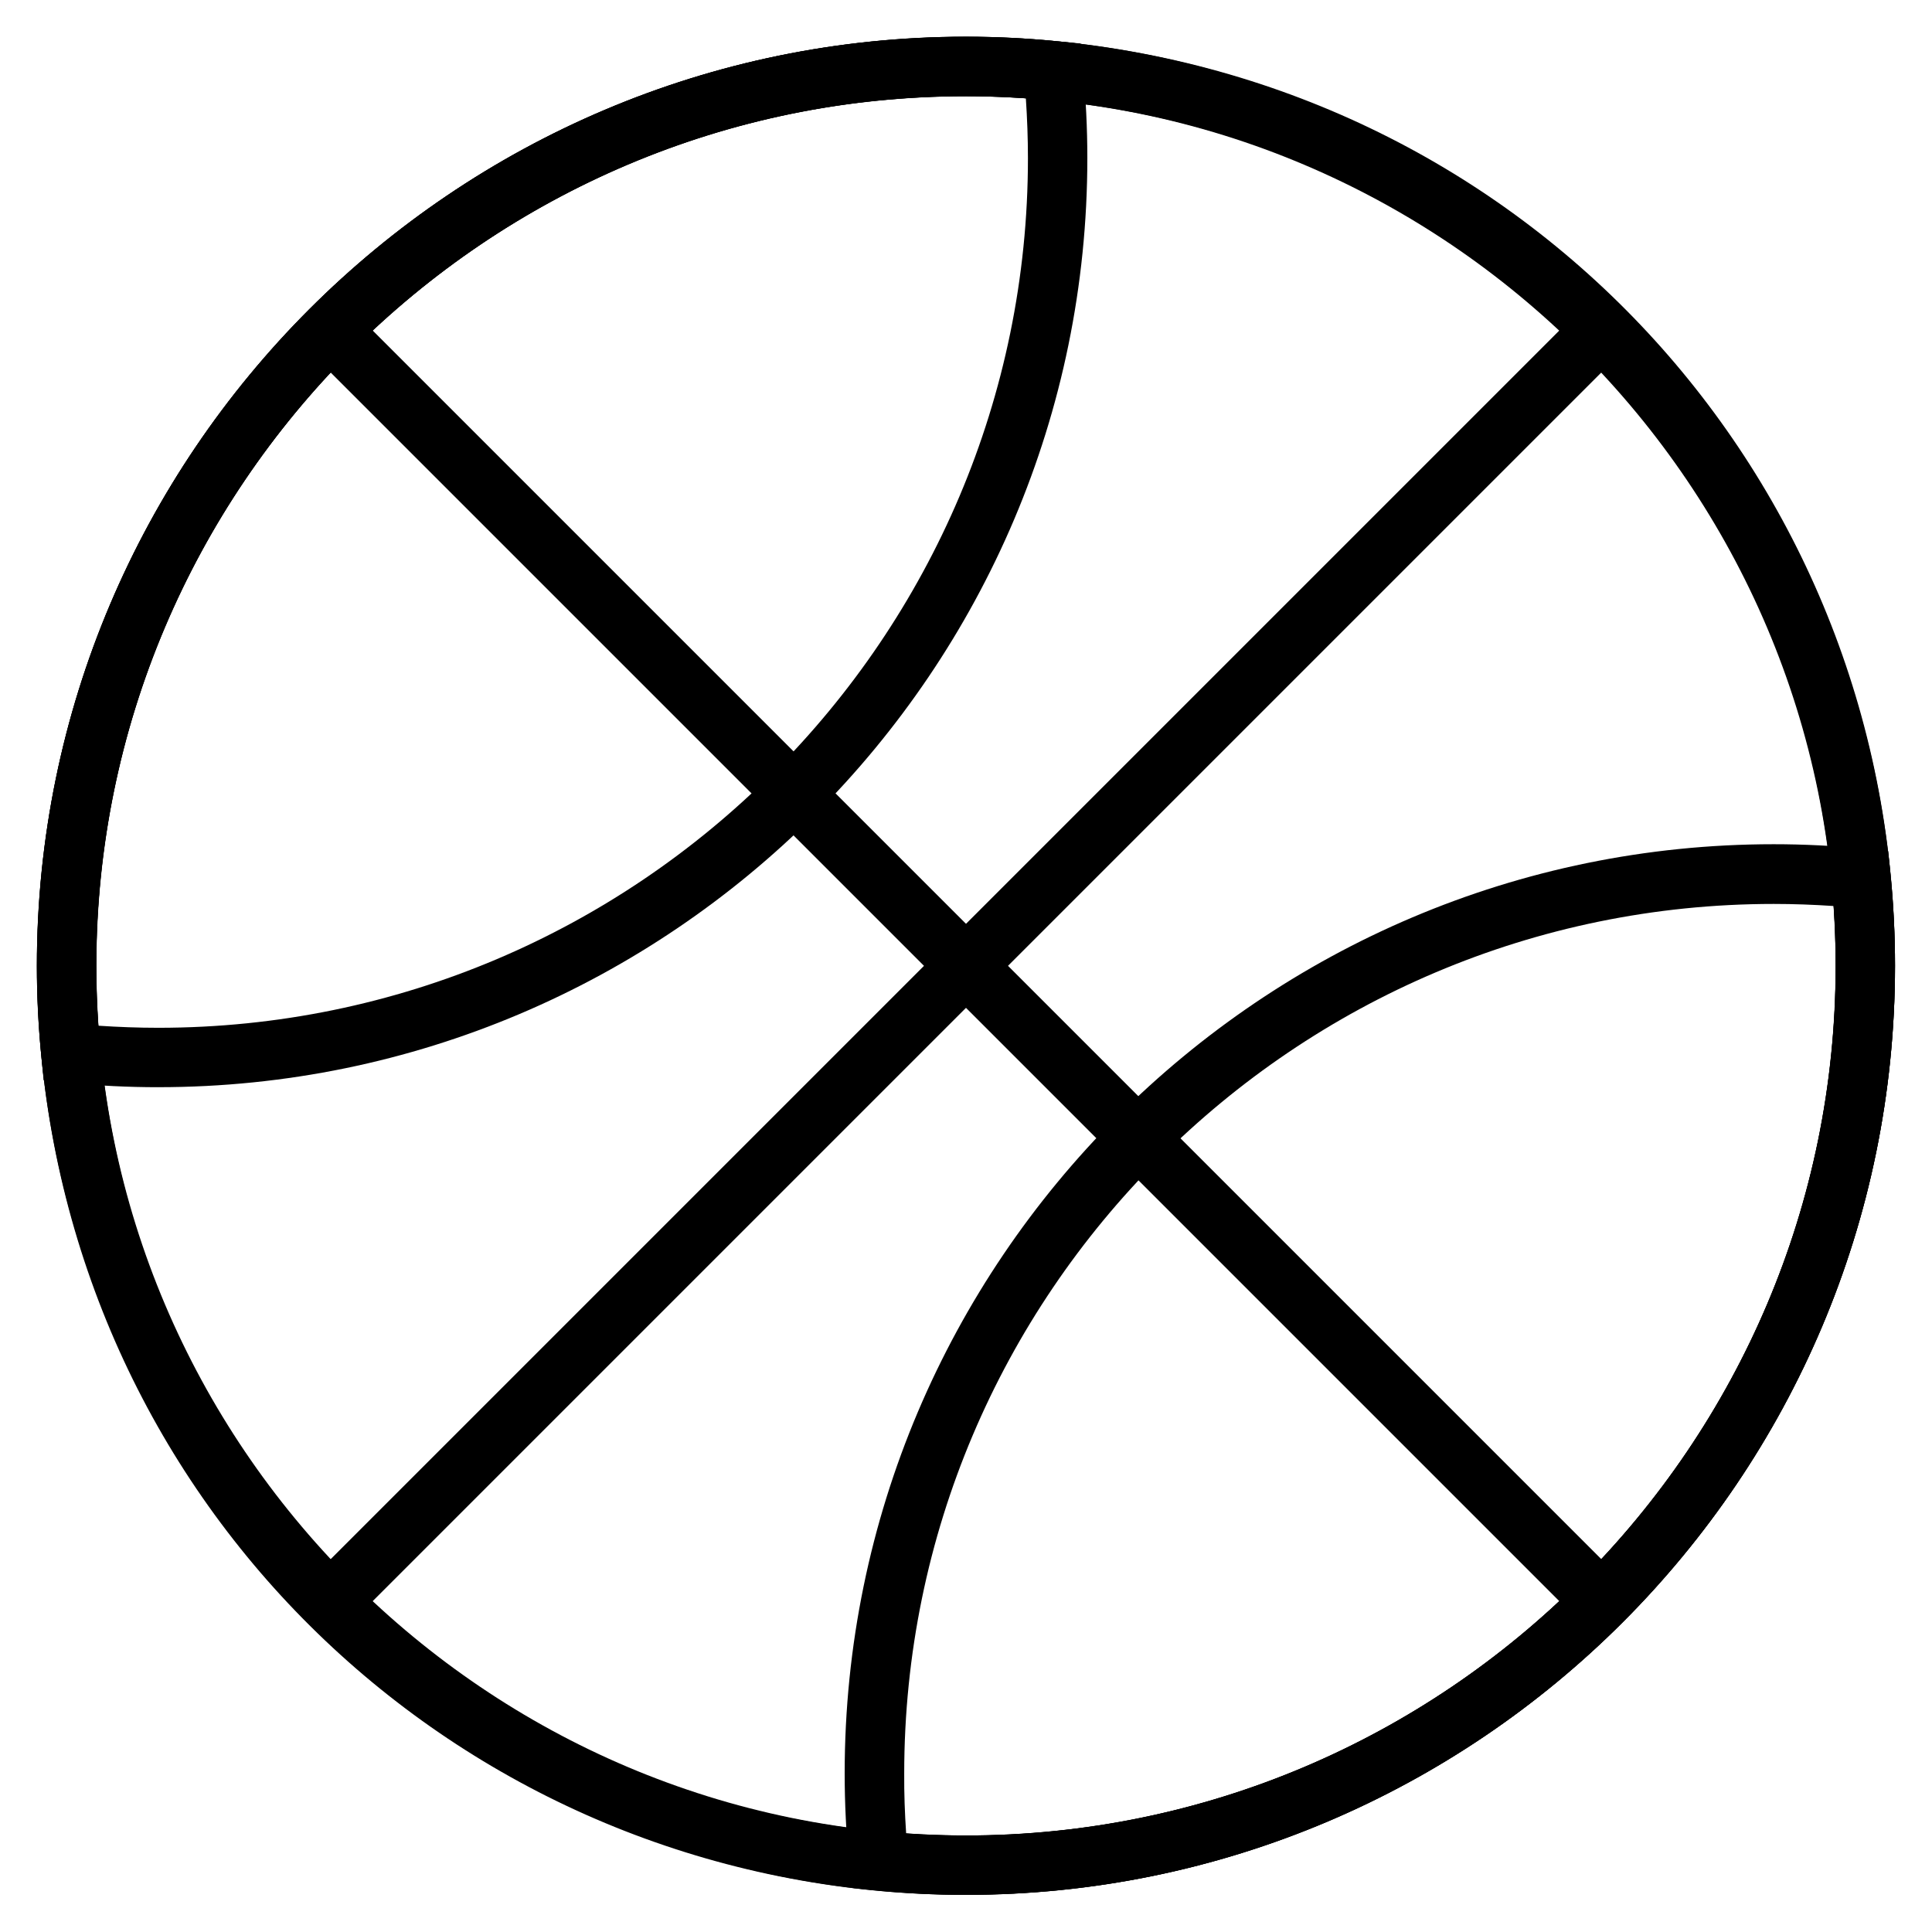<?xml version="1.0" encoding="UTF-8"?>
<!-- Uploaded to: SVG Repo, www.svgrepo.com, Generator: SVG Repo Mixer Tools -->
<svg fill="#000000" width="800px" height="800px" version="1.1" viewBox="144 144 512 512" xmlns="http://www.w3.org/2000/svg">
 <g>
  <path d="m400 646.16c-135.75 0-246.2-110.45-246.2-246.2 0-135.75 110.45-246.2 246.2-246.2s246.2 110.45 246.2 246.2c-0.004 135.75-110.45 246.2-246.2 246.2zm0-476.65c-127.09 0-230.45 103.36-230.45 230.46s103.36 230.45 230.45 230.45 230.45-103.4 230.45-230.45c0-127.05-103.4-230.46-230.45-230.46z"/>
  <path d="m400 646.16c-127.49 0-232.86-95.566-245.05-222.3-0.789-7.949-1.18-16.02-1.18-23.891-0.004-135.75 110.48-246.24 246.23-246.24 7.871 0 15.941 0.395 23.891 1.18 126.74 12.203 222.3 117.57 222.3 245.05 0 135.75-110.45 246.2-246.2 246.2zm0-476.69c-127.09 0-230.5 103.4-230.5 230.5 0 7.398 0.355 14.918 1.102 22.395 11.414 118.63 110.05 208.1 229.39 208.1 127.09 0 230.49-103.4 230.49-230.49 0-119.34-89.465-217.98-208.1-229.39-7.477-0.711-14.992-1.105-22.391-1.105z"/>
  <path d="m225.91 237 11.133-11.133 337.07 337.07-11.133 11.133z"/>
  <path d="m225.91 562.91 337.07-337.07 11.133 11.133-337.07 337.07z"/>
  <path d="m185.92 432.12c-7.91 0-15.941-0.395-23.891-1.18l-6.457-0.633-0.629-6.453c-0.789-7.949-1.18-16.02-1.18-23.891 0-135.75 110.48-246.24 246.24-246.24 7.871 0 15.941 0.395 23.891 1.18l6.453 0.629 0.629 6.453c0.789 7.988 1.18 16.02 1.18 23.891 0.004 135.76-110.48 246.24-246.23 246.24zm-15.859-16.297c5.312 0.355 10.629 0.551 15.863 0.551 127.09 0 230.49-103.4 230.49-230.45 0-5.234-0.195-10.547-0.551-15.863-134.18-9.246-246.36 97.574-246.36 229.91 0 5.234 0.199 10.547 0.555 15.859z"/>
  <path d="m400 646.12c-7.91 0-15.941-0.395-23.891-1.18l-6.453-0.629-0.629-6.453c-0.789-7.949-1.18-16.02-1.18-23.891 0-135.75 110.45-246.24 246.2-246.24 7.871 0 15.902 0.395 23.891 1.18l6.453 0.629 0.629 6.453c0.789 7.988 1.18 16.02 1.18 23.891-0.004 135.79-110.45 246.24-246.2 246.24zm-15.863-16.254c5.312 0.355 10.629 0.551 15.863 0.551 127.09 0 230.49-103.4 230.49-230.45 0-5.234-0.195-10.547-0.551-15.863-5.312-0.355-10.629-0.551-15.863-0.551-127.09 0-230.45 103.4-230.45 230.49-0.039 5.195 0.156 10.508 0.512 15.824z"/>
 </g>
</svg>